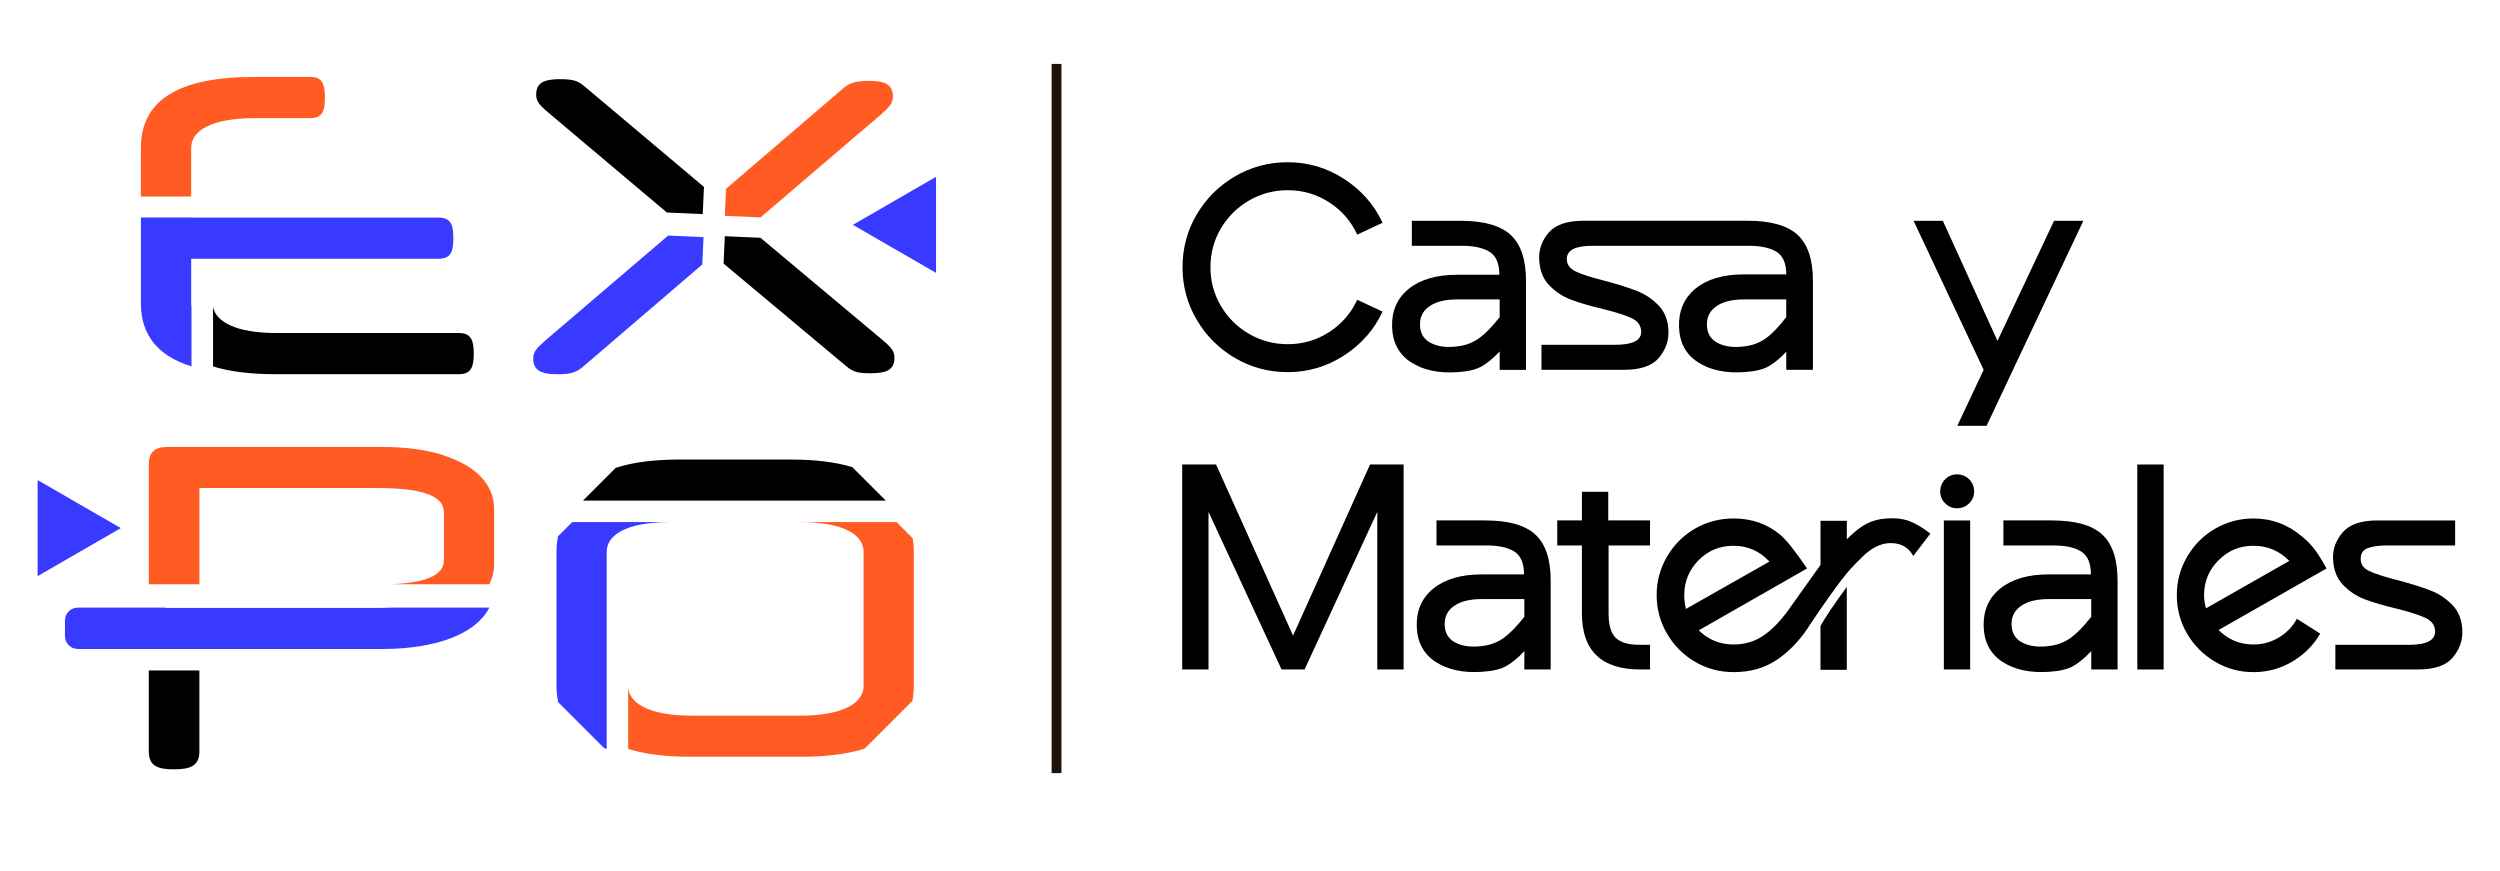 <?xml version="1.0" encoding="UTF-8"?>
<svg id="Layer_1" xmlns="http://www.w3.org/2000/svg" version="1.1" viewBox="0 0 1778.16 619.28">
  <!-- Generator: Adobe Illustrator 29.7.1, SVG Export Plug-In . SVG Version: 2.1.1 Build 8)  -->
  <defs>
    <style>
      .st0 {
        fill: none;
      }

      .st1 {
        fill: #393aff;
      }

      .st2 {
        fill: #1e120d;
      }

      .st3 {
        fill: #ff5b23;
      }
    </style>
  </defs>
  <g>
    <path d="M983.36,221.63c-5.93,12.79-15.02,23.17-27.26,31.12-12.25,7.96-25.63,11.94-40.14,11.94-13.57,0-26.09-3.35-37.56-10.06s-20.56-15.8-27.26-27.26c-6.71-11.47-10.06-23.91-10.06-37.33s3.35-26.05,10.06-37.44,15.8-20.44,27.26-27.15c11.47-6.71,23.99-10.06,37.56-10.06,14.51,0,27.89,3.98,40.14,11.94s21.33,18.33,27.26,31.12l-18.02,8.43c-4.37-9.51-11-17.16-19.89-22.93s-18.72-8.66-29.49-8.66c-9.99,0-19.19,2.46-27.62,7.37-8.42,4.91-15.09,11.55-20.01,19.89-4.91,8.35-7.37,17.52-7.37,27.5s2.46,19.15,7.37,27.5,11.58,14.98,20.01,19.89,17.63,7.37,27.62,7.37c10.77,0,20.59-2.88,29.49-8.66,8.89-5.77,15.52-13.42,19.89-22.93l18.02,8.41Z"/>
    <path d="M1038.82,157.04c16.54,0,28.43,3.36,35.69,10.06,7.25,6.71,10.88,17.63,10.88,32.76v63.19h-18.72v-13.11c-.16.16-.31.31-.47.47-3.9,4.21-7.88,7.53-11.94,9.95-4.06,2.42-9.91,3.86-17.55,4.33-13.42.94-24.46-1.4-33.11-7.02-8.66-5.62-13.15-14.04-13.46-25.27-.32-11.39,3.66-20.4,11.93-27.03s19.74-9.95,34.4-9.95h29.95c0-7.96-2.3-13.38-6.9-16.27-4.6-2.88-11.2-4.33-19.77-4.33h-35.57v-17.79h34.64ZM1036.48,212.97c-8.27,0-14.71,1.52-19.31,4.56-4.6,3.04-6.98,7.14-7.14,12.29-.32,6.55,2.18,11.23,7.49,14.04,5.3,2.81,12.09,3.59,20.36,2.34,5.3-.78,10.06-2.69,14.27-5.73s9.05-7.99,14.51-14.86v-12.64h-30.18Z"/>
    <path d="M1243.82,174.82h-111.16c-12.17,0-18.25,3.12-18.25,9.36,0,3.9,2.11,6.87,6.32,8.89,4.21,2.03,11,4.21,20.36,6.55,9.36,2.5,17.04,4.91,23.05,7.25,6,2.34,11.23,5.85,15.68,10.53,4.45,4.68,6.75,10.85,6.9,18.49.15,6.87-2.15,13.11-6.9,18.72-4.76,5.62-12.99,8.42-24.69,8.42h-58.74v-17.79h52.42c12.32,0,18.49-3.04,18.49-9.13,0-4.37-2.18-7.61-6.55-9.71-4.37-2.11-11.31-4.33-20.83-6.67-9.21-2.18-16.77-4.41-22.7-6.67-5.93-2.26-11.08-5.69-15.44-10.3-4.37-4.6-6.71-10.73-7.02-18.37-.31-7.02,1.95-13.34,6.79-18.96,4.83-5.62,13.1-8.42,24.81-8.42h116.54c16.53,0,28.43,3.36,35.69,10.06,7.25,6.71,10.88,17.63,10.88,32.76v63.19h-18.96v-13.11l-.23.47c-3.9,4.21-7.88,7.53-11.94,9.95-4.06,2.42-9.91,3.86-17.55,4.33-13.42.94-24.46-1.4-33.11-7.02-8.66-5.62-13.15-14.04-13.46-25.27-.32-11.39,3.63-20.44,11.82-27.15s19.7-10.06,34.52-10.06h29.95c0-7.8-2.3-13.14-6.9-16.03-4.62-2.86-11.21-4.31-19.79-4.31ZM1240.54,212.97c-8.27,0-14.71,1.52-19.31,4.56-4.6,3.04-6.98,7.14-7.14,12.29-.31,6.55,2.18,11.23,7.49,14.04,5.3,2.81,12.09,3.59,20.36,2.34,5.3-.78,10.06-2.69,14.27-5.73s8.97-7.99,14.28-14.86v-12.64h-29.95Z"/>
    <path d="M1392.18,302.83l18.72-39.78-49.85-106.01h20.83l38.85,85.42,40.25-85.42h20.83l-47.51,100.63-21.3,45.17h-20.82Z"/>
    <path d="M927.9,476.18h-16.38l-51.95-112.1v112.1h-18.72v-145.8h24.1l54.76,121.69v-.23.23l54.76-121.69h23.87v145.8h-18.72v-112.1l-51.72,112.1Z"/>
    <path d="M1056.37,370.17c16.54,0,28.43,3.36,35.69,10.06,7.25,6.71,10.88,17.63,10.88,32.76v63.19h-18.72v-13.11c-.16.16-.31.32-.47.47-3.9,4.21-7.88,7.53-11.94,9.95-4.06,2.42-9.91,3.86-17.55,4.33-13.42.94-24.46-1.41-33.11-7.02-8.66-5.62-13.15-14.04-13.46-25.27-.32-11.39,3.66-20.4,11.93-27.03s19.74-9.95,34.4-9.95h29.95c0-7.96-2.3-13.38-6.9-16.27-4.6-2.88-11.2-4.33-19.77-4.33h-35.57v-17.79h34.64ZM1054.03,426.1c-8.27,0-14.71,1.52-19.31,4.56-4.6,3.04-6.98,7.14-7.14,12.29-.32,6.55,2.18,11.23,7.49,14.04,5.3,2.81,12.09,3.59,20.36,2.34,5.3-.78,10.06-2.69,14.27-5.73s9.05-7.99,14.51-14.86v-12.64h-30.18Z"/>
    <path d="M1125.17,387.95h-17.55v-17.79h17.55v-20.36h18.72v20.36h29.72v17.79h-29.49v48.44c0,8.27,1.72,14.04,5.15,17.32s8.97,4.91,16.62,4.91h7.72v17.55h-6.79c-27.77,0-41.66-13.26-41.66-39.78v-48.44h.01Z"/>
    <path d="M1360.83,395.44c-3.43-6.4-9.13-9.44-17.08-9.13-6.24.31-12.4,3.36-18.49,9.13-6.08,5.77-11,11.16-14.74,16.15l-.23.23c-6.24,8.11-13.89,18.96-22.93,32.53-.63.78-1.02,1.4-1.17,1.87-6.55,9.83-14.12,17.59-22.7,23.29-8.58,5.7-18.72,8.54-30.42,8.54-9.99,0-19.15-2.46-27.5-7.37s-14.98-11.58-19.89-20.01-7.37-17.55-7.37-27.38,2.46-18.96,7.37-27.38c4.91-8.43,11.54-15.05,19.89-19.89,8.34-4.83,17.51-7.25,27.5-7.25,12.79,0,23.79,3.82,33,11.47,4.37,3.59,10.77,11.62,19.19,24.1l-76.99,44c6.86,6.71,15.13,10.06,24.81,10.06,7.96,0,15.01-2.11,21.18-6.32,6.16-4.21,12.21-10.45,18.14-18.72l22.47-31.59v-31.36h18.72v13.1c5.15-5.15,9.83-8.81,14.04-11,4.21-2.18,8.97-3.43,14.27-3.74,5.93-.47,11.19.12,15.8,1.76,4.6,1.64,9.71,4.64,15.33,9.01l-12.2,15.9ZM1258.56,399.42c-7.02-7.49-15.53-11.23-25.51-11.23s-18.14,3.43-24.92,10.3c-6.79,6.87-10.18,15.13-10.18,24.81,0,3.28.39,6.55,1.17,9.83l59.44-33.71ZM1313.56,417.44v58.97h-18.72v-31.12c3.11-5.77,9.36-15.06,18.72-27.85Z"/>
    <path d="M1400.61,340.91c2.34,2.34,3.51,5.23,3.51,8.66s-1.17,6.08-3.51,8.43c-2.34,2.34-5.23,3.51-8.66,3.51s-6.08-1.17-8.43-3.51c-2.34-2.34-3.51-5.15-3.51-8.43s1.17-6.32,3.51-8.66,5.15-3.51,8.43-3.51,6.32,1.17,8.66,3.51ZM1382.59,476.18h18.72v-106.01h-18.72v106.01Z"/>
    <path d="M1459.58,370.17c16.53,0,28.43,3.36,35.69,10.06,7.25,6.71,10.88,17.63,10.88,32.76v63.19h-18.72v-13.11c-.16.16-.31.32-.47.47-3.9,4.21-7.88,7.53-11.93,9.95-4.06,2.42-9.91,3.86-17.55,4.33-13.42.94-24.46-1.41-33.11-7.02-8.66-5.62-13.15-14.04-13.46-25.27-.32-11.39,3.66-20.4,11.93-27.03s19.74-9.95,34.4-9.95h29.95c0-7.96-2.3-13.38-6.9-16.27-4.6-2.88-11.2-4.33-19.78-4.33h-35.57v-17.79h34.64ZM1457.24,426.1c-8.27,0-14.71,1.52-19.31,4.56-4.6,3.04-6.98,7.14-7.14,12.29-.31,6.55,2.18,11.23,7.49,14.04,5.3,2.81,12.09,3.59,20.36,2.34,5.3-.78,10.06-2.69,14.27-5.73s9.05-7.99,14.51-14.86v-12.64h-30.18Z"/>
    <path d="M1520.19,330.38h18.72v145.8h-18.72v-145.8Z"/>
    <path d="M1577.99,448.1c6.86,6.87,15.13,10.3,24.81,10.3,6.55,0,12.6-1.67,18.14-5.03,5.54-3.35,9.79-7.76,12.75-13.22l16.62,10.53c-4.84,8.27-11.47,14.9-19.89,19.89s-17.63,7.49-27.61,7.49-18.92-2.46-27.26-7.37c-8.35-4.91-14.98-11.54-19.89-19.89-4.91-8.34-7.37-17.51-7.37-27.5s2.46-18.96,7.37-27.38c4.91-8.43,11.54-15.05,19.89-19.89,8.34-4.83,17.43-7.25,27.26-7.25,13.11,0,24.73,4.37,34.87,13.1,3.43,2.81,6.4,5.89,8.89,9.24,2.49,3.36,5.23,7.76,8.19,13.22l-76.77,43.76ZM1628.3,398.95c-7.02-7.17-15.53-10.76-25.51-10.76s-17.94,3.43-24.81,10.3c-6.87,6.87-10.3,15.13-10.3,24.81,0,3.28.47,6.4,1.4,9.36l59.22-33.71Z"/>
    <path d="M1731.97,449.27c0-4.37-2.22-7.61-6.67-9.71-4.45-2.11-11.35-4.33-20.71-6.67-9.21-2.18-16.77-4.41-22.7-6.67-5.93-2.26-11.08-5.69-15.45-10.3-4.37-4.6-6.71-10.73-7.02-18.37-.32-6.86,1.95-13.14,6.79-18.84,4.83-5.69,13.1-8.54,24.81-8.54h55.23v17.79h-48.91c-5.31,0-9.68.63-13.11,1.87-3.43,1.25-5.15,3.74-5.15,7.49-.16,3.9,1.91,6.87,6.2,8.89,4.29,2.03,11.12,4.21,20.48,6.55,9.36,2.5,17.04,4.91,23.05,7.25,6,2.34,11.23,5.85,15.68,10.53,4.45,4.68,6.75,10.85,6.9,18.49.15,6.87-2.15,13.11-6.9,18.72-4.76,5.62-12.99,8.43-24.69,8.43h-58.74v-17.55h52.42c12.33,0,18.49-3.12,18.49-9.36Z"/>
  </g>
  <rect class="st2" x="747.98" y="45.47" width="7" height="504.42"/>
  <path class="st0" d="M439.18,526.36v-1.33c-.66-.21-1.32-.42-1.97-.64l1.97,1.97Z"/>
  <path d="M484.62,356.07h145.4l-23.83-23.83c-11.78-3.59-26.41-5.39-43.93-5.39h-78.72c-18.33,0-33.52,1.95-45.56,5.89l-23.33,23.33h69.97Z"/>
  <path class="st3" d="M649.16,382.86l-11.51-11.51h-68.84c31.65,0,45.45,9.2,45.45,21.1v95.49c0,10.24-10.71,18.81-34.88,20.7-3.28.26-6.79.4-10.57.4h-76.56c-31.65,0-45.45-9.47-45.45-21.1v44.74c11.85,3.71,26.63,5.58,44.36,5.58h78.72c18.1,0,33.14-1.94,45.11-5.81l23.8-23.8,10.15-10.15c.66-3.32,1.01-6.83,1.01-10.56v-95.49c.02-3.37-.26-6.56-.79-9.59Z"/>
  <path class="st1" d="M407.01,371.35l-10.1,10.1c-.71,3.44-1.09,7.1-1.09,11v95.49c0,4.11.41,7.96,1.21,11.56l32.53,32.53c.64.22,1.3.43,1.97.64v-140.23c0-11.9,13.8-21.1,45.45-21.1h-69.97Z"/>
  <path d="M105.84,534.49c0,10.28,6.22,12.71,17.85,12.71s18.12-2.43,18.12-12.71v-57.62h-35.98v57.62h0Z"/>
  <path class="st3" d="M315.76,324.03v-.2c-12.05-3.83-26.83-5.92-43.82-5.92H118.55c-8.66,0-12.71,4.06-12.71,12.44v85.21h35.98v-68.44h126.87c36.59,0,46.95,7.49,47.06,17.16v34.16c0,8.82-8.44,15.87-37.39,17.12h69.68c2.24-4.41,3.42-9.23,3.42-14.41v-39.22c0-17.3-13.03-30.69-35.7-37.9Z"/>
  <path class="st1" d="M278.37,432.18c-3,.13-6.22.2-9.68.2H118.65c-.61-.13-1.24-.2-1.88-.2h-61.43c-5.05,0-9.14,4.09-9.14,9.14v11.13c0,5.05,4.09,9.14,9.14,9.14h216.6c39.4,0,66.88-11.22,76.11-29.41h-69.68Z"/>
  <path d="M500.7,132.93l-85.36-71.84c-4.25-3.72-8.49-4.78-16.72-4.78-10.08,0-17.25,1.59-17.25,10.88,0,4.78,1.86,7.17,8.76,13l84.21,70.97,25.5,1.13.86-19.36Z"/>
  <path class="st3" d="M540.93,154.64l85.7-73.23c6.64-5.84,8.49-8.23,8.49-13,0-9.82-8.76-10.88-16.99-10.88s-13.27,1.06-17.78,4.78l-83.87,71.92-.1-.08-.86,19.37,25.41,1.12Z"/>
  <path d="M627.43,241.6l-86.52-72.45.02-.02-25.4-1.13-.87,19.49,87.55,73.22c4.78,3.98,8.76,4.78,16.45,4.78,10.09,0,17.52-1.33,17.52-10.88.01-4.78-1.85-7.17-8.75-13.01Z"/>
  <path class="st1" d="M474.88,167.53l.19.16-87.32,74.58c-6.63,5.84-8.49,8.23-8.49,13.01,0,9.82,8.76,10.88,17.52,10.88,7.7,0,12.47-.8,17.25-4.78l85.46-73.25.04.03.87-19.49-25.52-1.14Z"/>
  <path class="st3" d="M135.98,105.16c0-11.92,13.82-21.14,45.53-21.14h39.3c8.4,0,10.3-4.88,10.3-14.64s-1.9-14.64-10.3-14.64h-40.38c-53.39,0-80.22,16.53-80.22,50.41v34.63h35.77v-34.62h0Z"/>
  <path d="M195.77,266.15h130.63c8.67,0,10.57-5.15,10.57-14.64s-1.9-14.64-10.57-14.64h-129.55c-29.47,0-43.48-8.19-45.32-18.7v42.45c11.84,3.68,26.58,5.53,44.24,5.53Z"/>
  <path class="st1" d="M311.88,184.03c8.67,0,10.57-4.88,10.57-14.64s-1.9-14.64-10.57-14.64h-175.9v-.06h-35.77v61.05c0,22.49,12.04,37.44,35.99,44.88v-42.44c-.14-.8-.22-1.61-.22-2.44v-31.71h175.9Z"/>
  <polygon class="st1" points="606.61 159.93 665.77 194.09 665.77 125.77 606.61 159.93"/>
  <polygon class="st1" points="85.92 375.62 26.76 341.46 26.76 409.78 85.92 375.62"/>
</svg>